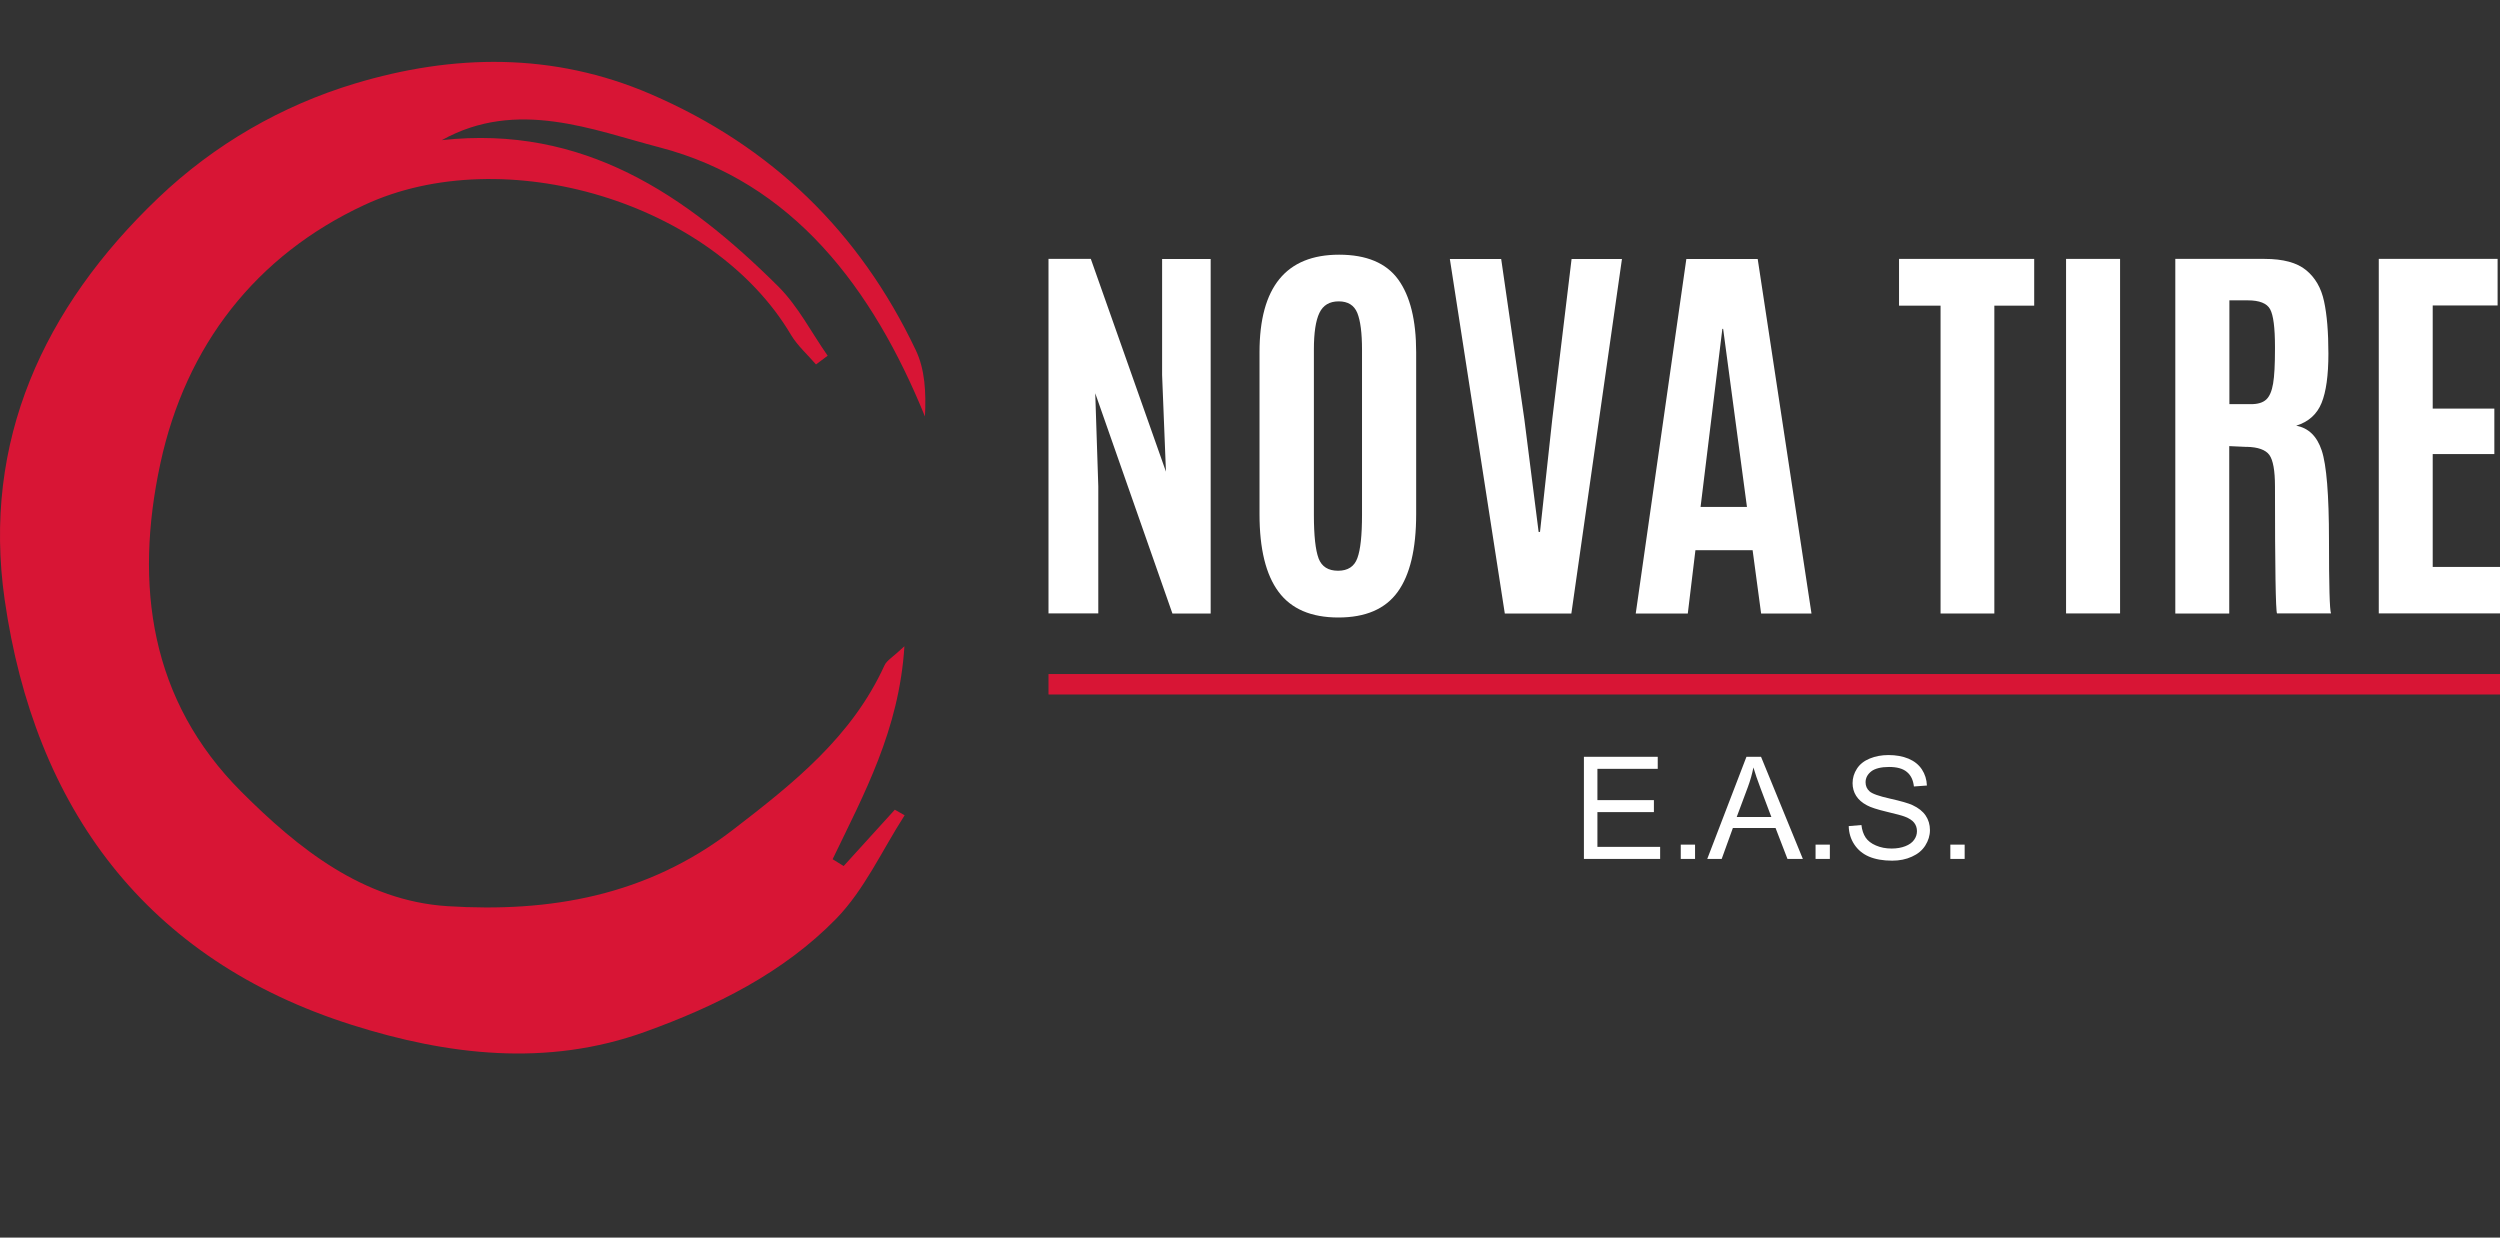 <svg width="202" height="100" viewBox="0 0 202 100" fill="none" xmlns="http://www.w3.org/2000/svg">
<rect x="0" y="0" width="202" height="100" fill="#333333" stroke="none"/>
<path d="M73.076 52.222C72.654 58.978 69.809 64.157 67.275 69.424C67.574 69.606 67.874 69.788 68.167 69.976C69.545 68.457 70.923 66.944 72.302 65.424C72.566 65.577 72.83 65.724 73.094 65.876C71.275 68.697 69.844 71.9 67.545 74.252C63.287 78.604 57.856 81.302 52.137 83.366C44.166 86.246 36.113 85.243 28.442 82.815C11.784 77.548 2.787 65.266 0.376 48.45C-1.454 35.67 3.503 24.855 12.775 16.004C17.333 11.652 22.787 8.526 28.664 6.754C36.565 4.373 44.665 4.191 52.589 7.611C62.378 11.84 69.463 18.755 74.003 28.309C74.736 29.852 74.835 31.699 74.736 33.652C70.525 23.312 64.073 14.702 53.257 11.898C47.967 10.526 41.761 7.933 35.703 11.323C47.116 10.068 55.428 15.734 62.882 23.142C64.483 24.737 65.557 26.86 66.876 28.743C66.56 28.978 66.249 29.212 65.932 29.447C65.252 28.655 64.442 27.94 63.914 27.06C57.568 16.315 40.712 11.312 29.427 16.567C20.694 20.637 15.01 27.899 12.951 37.477C10.84 47.301 12.13 56.603 19.503 63.976C24.072 68.545 29.351 72.785 36.154 73.219C44.401 73.741 52.254 72.404 59.205 67.061C64.126 63.278 68.829 59.542 71.469 53.758C71.651 53.36 72.138 53.102 73.064 52.228L73.076 52.222Z" fill="#D81535"/>
<path d="M84.719 49.571V20.919H88.138L94.209 38.11L93.898 30.298V20.925H97.822V49.571H94.731L88.496 31.776L88.742 39.295V49.565H84.725L84.719 49.571Z" fill="white"/>
<path d="M112.931 47.829C111.933 49.207 110.338 49.894 108.139 49.894C105.939 49.894 104.332 49.201 103.306 47.817C102.279 46.433 101.769 44.345 101.769 41.559V28.456C101.769 23.207 103.91 20.579 108.197 20.579C110.409 20.579 112.004 21.248 112.972 22.579C113.939 23.91 114.426 25.875 114.426 28.456V41.559C114.426 44.357 113.928 46.451 112.931 47.829ZM106.543 45.125C106.801 45.788 107.323 46.116 108.115 46.116C108.907 46.116 109.429 45.776 109.675 45.096C109.928 44.415 110.051 43.254 110.051 41.606V28.257C110.051 26.902 109.922 25.91 109.67 25.283C109.411 24.661 108.913 24.35 108.168 24.35C107.423 24.35 106.907 24.661 106.608 25.283C106.309 25.91 106.162 26.89 106.162 28.239V41.6C106.162 43.283 106.291 44.456 106.543 45.119V45.125Z" fill="white"/>
<path d="M121.588 49.571L117.148 20.925H121.295L123.166 33.864L124.321 42.978H124.433L125.424 33.864L126.984 20.925H131.054L126.966 49.571H121.576H121.588Z" fill="white"/>
<path d="M132.168 49.571L136.257 20.925H142.022L146.368 49.571H142.298L141.611 44.456H136.99L136.374 49.571H132.174H132.168ZM141.154 40.961L139.23 26.573H139.166L137.406 40.961H141.148H141.154Z" fill="white"/>
<path d="M156.797 49.571V24.697H153.442V20.919H164.363V24.697H161.143V49.571H156.797Z" fill="white"/>
<path d="M166.938 49.571V20.919H171.302V49.565H166.938V49.571Z" fill="white"/>
<path d="M181.525 36.11L180.123 36.046V49.571H175.765V20.919H182.973C184.475 20.919 185.589 21.218 186.328 21.823C187.067 22.427 187.554 23.265 187.783 24.345C188.018 25.424 188.135 26.837 188.135 28.579C188.135 30.321 187.953 31.647 187.584 32.556C187.214 33.471 186.534 34.081 185.531 34.398C186.516 34.574 187.208 35.236 187.595 36.398C187.982 37.559 188.182 39.975 188.182 43.647C188.182 47.319 188.235 49.295 188.346 49.565H183.982C183.877 49.348 183.818 45.923 183.818 39.295C183.818 38.028 183.666 37.184 183.366 36.761C183.061 36.345 182.446 36.122 181.525 36.104V36.11ZM180.141 32.656H181.883C182.434 32.656 182.844 32.532 183.114 32.28C183.378 32.034 183.566 31.6 183.666 30.996C183.771 30.392 183.818 29.459 183.818 28.21V28.028C183.818 26.48 183.689 25.465 183.425 24.984C183.167 24.509 182.563 24.268 181.619 24.268H180.135V32.65L180.141 32.656Z" fill="white"/>
<path d="M192.205 49.571V20.919H201.806V24.679H196.563V33.013H201.543V36.691H196.563V45.806H202V49.565H192.199L192.205 49.571Z" fill="white"/>
<path d="M127.98 69.401V61.149H133.945V62.122H129.071V64.65H133.635V65.618H129.071V68.427H134.139V69.401H127.98Z" fill="white"/>
<path d="M135.805 69.401V68.246H136.96V69.401H135.805Z" fill="white"/>
<path d="M137.946 69.401L141.113 61.149H142.292L145.67 69.401H144.427L143.465 66.903H140.016L139.113 69.401H137.952H137.946ZM140.327 66.011H143.125L142.263 63.724C141.999 63.032 141.805 62.457 141.676 62.011C141.571 62.539 141.424 63.067 141.23 63.589L140.327 66.011Z" fill="white"/>
<path d="M146.697 69.401V68.246H147.852V69.401H146.697Z" fill="white"/>
<path d="M149.371 66.75L150.403 66.662C150.45 67.073 150.568 67.413 150.744 67.677C150.925 67.941 151.201 68.157 151.576 68.316C151.952 68.48 152.374 68.562 152.843 68.562C153.26 68.562 153.629 68.498 153.946 68.374C154.263 68.251 154.503 68.081 154.656 67.864C154.814 67.647 154.89 67.413 154.89 67.155C154.89 66.897 154.814 66.668 154.662 66.474C154.509 66.281 154.263 66.122 153.917 65.987C153.694 65.899 153.207 65.77 152.444 65.589C151.682 65.407 151.154 65.237 150.855 65.072C150.462 64.867 150.169 64.609 149.975 64.304C149.782 63.999 149.688 63.653 149.688 63.278C149.688 62.861 149.805 62.474 150.04 62.111C150.274 61.747 150.62 61.477 151.078 61.289C151.535 61.102 152.034 61.008 152.591 61.008C153.201 61.008 153.741 61.108 154.21 61.301C154.679 61.501 155.037 61.788 155.289 62.169C155.541 62.556 155.676 62.984 155.694 63.471L154.644 63.547C154.585 63.026 154.398 62.633 154.069 62.368C153.747 62.099 153.266 61.97 152.632 61.97C151.999 61.97 151.494 62.093 151.189 62.333C150.89 62.574 150.738 62.867 150.738 63.207C150.738 63.501 150.843 63.747 151.06 63.94C151.271 64.134 151.817 64.328 152.708 64.527C153.594 64.726 154.204 64.902 154.533 65.055C155.013 65.278 155.365 65.559 155.594 65.899C155.823 66.24 155.94 66.633 155.94 67.073C155.94 67.512 155.811 67.923 155.565 68.316C155.318 68.709 154.955 69.008 154.48 69.219C154.01 69.436 153.477 69.542 152.89 69.542C152.145 69.542 151.518 69.43 151.013 69.213C150.509 68.996 150.116 68.668 149.829 68.234C149.541 67.8 149.389 67.301 149.377 66.75H149.371Z" fill="white"/>
<path d="M157.588 69.401V68.246H158.744V69.401H157.588Z" fill="white"/>
<path d="M202 54.462H84.719V56.116H202V54.462Z" fill="#D81535"/>
</svg>
